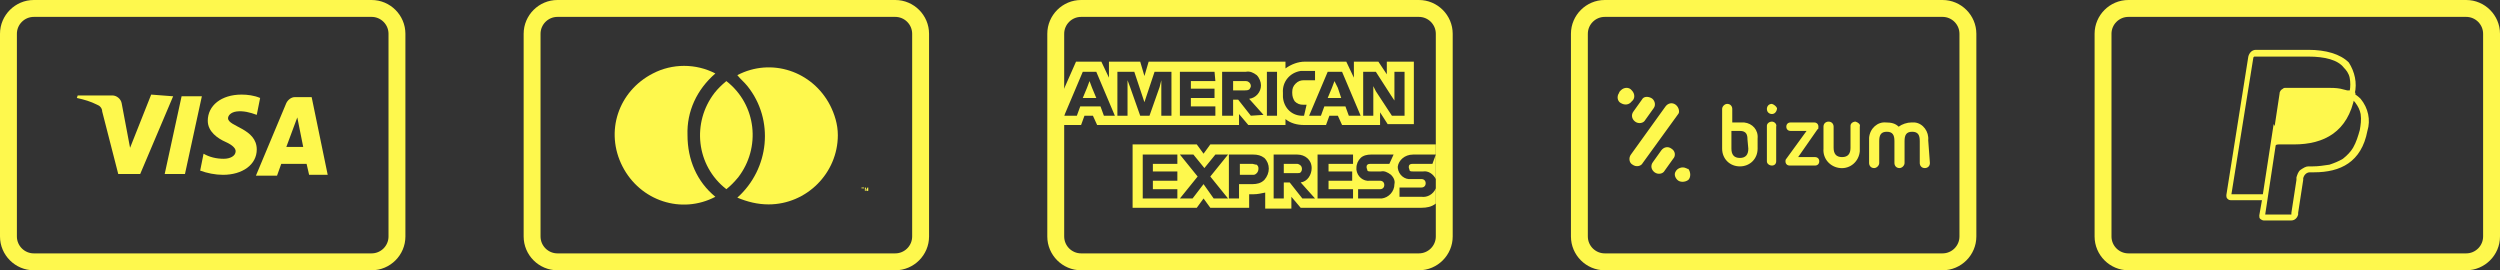 <?xml version="1.0" encoding="utf-8"?>
<!-- Generator: Adobe Illustrator 24.3.0, SVG Export Plug-In . SVG Version: 6.00 Build 0)  -->
<svg version="1.1" id="Layer_1" xmlns="http://www.w3.org/2000/svg" xmlns:xlink="http://www.w3.org/1999/xlink" x="0px" y="0px"
	 viewBox="0 0 296 32" style="enable-background:new 0 0 296 32;" xml:space="preserve">
<rect x="0" y="0" width="296" height="32" fill="#333333" stroke="none"/>
<style type="text/css">
	.st0{fill:none;}
	.st1{fill:#FEF84D;}
	.st2{opacity:0;}
	.st3{fill-rule:evenodd;clip-rule:evenodd;fill:#FEF84D;}
</style>
<g id="Layer_2_1_">
	<g id="Payment-Methods">
		<g id="visa-outline-large">
			<path class="st0" d="M4,0h40c2.2,0,4,1.8,4,4v24c0,2.2-1.8,4-4,4H4c-2.2,0-4-1.8-4-4V4C0,1.8,1.8,0,4,0z"/>
			<path class="st1" d="M44,2c1.1,0,2,0.9,2,2v24c0,1.1-0.9,2-2,2H4c-1.1,0-2-0.9-2-2V4c0-1.1,0.9-2,2-2H44z M44,0H4
				C1.8,0,0,1.8,0,4v24c0,2.2,1.8,4,4,4h40c2.2,0,4-1.8,4-4V4C48,1.8,46.2,0,44,0z"/>
			<path class="st1" d="M23.9,11.4l-2,9.2h-2.4l2-9.2L23.9,11.4z M33.9,17.4l1.3-3.5l0.7,3.5H33.9z M36.6,20.7h2.2l-1.9-9.2h-2
				c-0.4,0-0.8,0.3-1,0.7l-3.6,8.6h2.5l0.5-1.4h3L36.6,20.7z M30.4,17.7c0-2.5-3.4-2.7-3.4-3.7c0-0.3,0.3-0.7,1-0.8
				c0.8-0.1,1.6,0.1,2.4,0.4l0.4-2c-0.7-0.3-1.5-0.4-2.2-0.4c-2.4,0-4,1.3-4,3.1c0,1.3,1.2,2.1,2.1,2.5s1.2,0.8,1.2,1.1
				c0,0.6-0.7,0.9-1.4,0.9c-0.9,0-1.7-0.2-2.4-0.6l-0.4,2c0.8,0.3,1.8,0.5,2.7,0.5C28.7,20.7,30.4,19.5,30.4,17.7 M20.5,11.4
				l-3.9,9.2H14l-1.9-7.4c0-0.4-0.3-0.7-0.6-0.8c-0.8-0.4-1.5-0.6-2.4-0.8l0.1-0.3h4.1c0.5,0,1,0.4,1.1,0.9l1,5.3l2.5-6.3L20.5,11.4
				z"/>
		</g>
		<g id="mastercard-outline-large">
			<path class="st0" d="M66,0h40c2.2,0,4,1.8,4,4v24c0,2.2-1.8,4-4,4H66c-2.2,0-4-1.8-4-4V4C62,1.8,63.8,0,66,0z"/>
			<path class="st1" d="M106,2c1.1,0,2,0.9,2,2v24c0,1.1-0.9,2-2,2H66c-1.1,0-2-0.9-2-2V4c0-1.1,0.9-2,2-2H106z M106,0H66
				c-2.2,0-4,1.8-4,4v24c0,2.2,1.8,4,4,4h40c2.2,0,4-1.8,4-4V4C110,1.8,108.2,0,106,0z"/>
			<g class="st2">
				<rect x="66.7" y="3.2" class="st1" width="38.7" height="25.6"/>
			</g>
			<path class="st1" d="M102.1,22.6v-0.3h0.2v-0.1H102v0.1h0.1L102.1,22.6L102.1,22.6z M102.8,22.6v-0.4h-0.1l-0.1,0.3l-0.1-0.3
				h-0.1v0.4h0.1v-0.3l0.1,0.3H102.8v-0.3V22.6L102.8,22.6z"/>
			<g>
				<path class="st1" d="M84.7,23.3c-4,2.1-8.9,0.5-11-3.6s-0.5-8.9,3.6-11c2.3-1.2,5.1-1.2,7.4,0c-2.2,1.9-3.4,4.5-3.3,7.3
					C81.4,18.9,82.5,21.5,84.7,23.3z"/>
				<path class="st1" d="M99.2,16c0,4.5-3.7,8.2-8.2,8.2c-1.3,0-2.5-0.3-3.7-0.8c3.8-3.4,4.4-9.2,1.2-13.2c-0.4-0.5-0.8-0.8-1.2-1.3
					c4-2.1,8.9-0.5,11,3.6C98.8,13.5,99.2,14.7,99.2,16z"/>
				<path class="st1" d="M86,22.4c-3.6-2.8-4.1-7.9-1.4-11.4c0.4-0.5,0.8-0.9,1.4-1.4c3.6,2.8,4.1,7.9,1.4,11.4
					C86.9,21.6,86.5,22,86,22.4z"/>
			</g>
		</g>
		<g id="americanexpress-outline-large">
			<path class="st0" d="M128,0h40c2.2,0,4,1.8,4,4v24c0,2.2-1.8,4-4,4h-40c-2.2,0-4-1.8-4-4V4C124,1.8,125.8,0,128,0z"/>
			<path class="st1" d="M168,2c1.1,0,2,0.9,2,2v24c0,1.1-0.9,2-2,2h-40c-1.1,0-2-0.9-2-2V4c0-1.1,0.9-2,2-2H168z M168,0h-40
				c-2.2,0-4,1.8-4,4v24c0,2.2,1.8,4,4,4h40c2.2,0,4-1.8,4-4V4C172,1.8,170.2,0,168,0z"/>
			<polygon class="st1" points="129.3,10.4 129.8,11.6 128.2,11.6 128.7,10.4 129,9.6 			"/>
			<path class="st1" d="M147.4,9.6H146v1.1h1.4c0.2,0,0.3,0,0.5-0.1c0.1-0.1,0.2-0.3,0.2-0.4C148.1,9.9,147.9,9.6,147.4,9.6
				C147.5,9.6,147.5,9.6,147.4,9.6L147.4,9.6z M147.4,9.6H146v1.1h1.4c0.2,0,0.3,0,0.5-0.1c0.1-0.1,0.2-0.3,0.2-0.4
				C148.1,9.9,147.9,9.6,147.4,9.6C147.5,9.6,147.5,9.6,147.4,9.6L147.4,9.6z M147.4,9.6H146v1.1h1.4c0.2,0,0.3,0,0.5-0.1
				c0.1-0.1,0.2-0.3,0.2-0.4C148.1,9.9,147.9,9.6,147.4,9.6C147.5,9.6,147.5,9.6,147.4,9.6L147.4,9.6z M158.4,10.4L158,9.6l0,0
				l-0.3,0.8l-0.5,1.2h1.6L158.4,10.4z M158.4,10.4L158,9.6l0,0l-0.3,0.8l-0.5,1.2h1.6L158.4,10.4z M147.4,9.6H146v1.1h1.4
				c0.2,0,0.3,0,0.5-0.1c0.1-0.1,0.2-0.3,0.2-0.4C148.1,9.9,147.9,9.6,147.4,9.6C147.5,9.6,147.5,9.6,147.4,9.6L147.4,9.6z
				 M147.4,9.6H146v1.1h1.4c0.2,0,0.3,0,0.5-0.1c0.1-0.1,0.2-0.3,0.2-0.4C148.1,9.9,147.9,9.6,147.4,9.6
				C147.5,9.6,147.5,9.6,147.4,9.6L147.4,9.6z M158.4,10.4L158,9.6l0,0l-0.3,0.8l-0.5,1.2h1.6L158.4,10.4z M158.4,10.4L158,9.6l0,0
				l-0.3,0.8l-0.5,1.2h1.6L158.4,10.4z M147.4,9.6H146v1.1h1.4c0.2,0,0.3,0,0.5-0.1c0.1-0.1,0.2-0.3,0.2-0.4
				C148.1,9.9,147.9,9.6,147.4,9.6C147.5,9.6,147.5,9.6,147.4,9.6L147.4,9.6z M147.4,9.6H146v1.1h1.4c0.2,0,0.3,0,0.5-0.1
				c0.1-0.1,0.2-0.3,0.2-0.4C148.1,9.9,147.9,9.6,147.4,9.6C147.5,9.6,147.5,9.6,147.4,9.6L147.4,9.6z M158.4,10.4L158,9.6l0,0
				l-0.3,0.8l-0.5,1.2h1.6L158.4,10.4z M158.4,10.4L158,9.6l0,0l-0.3,0.8l-0.5,1.2h1.6L158.4,10.4z M147.4,9.6H146v1.1h1.4
				c0.2,0,0.3,0,0.5-0.1c0.1-0.1,0.2-0.3,0.2-0.4C148.1,9.9,147.9,9.6,147.4,9.6C147.5,9.6,147.5,9.6,147.4,9.6L147.4,9.6z
				 M147.4,9.6H146v1.1h1.4c0.2,0,0.3,0,0.5-0.1c0.1-0.1,0.2-0.3,0.2-0.4C148.1,9.9,147.9,9.6,147.4,9.6
				C147.5,9.6,147.5,9.6,147.4,9.6L147.4,9.6z M158.4,10.4L158,9.6l0,0l-0.3,0.8l-0.5,1.2h1.6L158.4,10.4z M158.4,10.4L158,9.6l0,0
				l-0.3,0.8l-0.5,1.2h1.6L158.4,10.4z M147.4,9.6H146v1.1h1.4c0.2,0,0.3,0,0.5-0.1c0.1-0.1,0.2-0.3,0.2-0.4
				C148.1,9.9,147.9,9.6,147.4,9.6C147.5,9.6,147.5,9.6,147.4,9.6L147.4,9.6z M147.4,9.6H146v1.1h1.4c0.2,0,0.3,0,0.5-0.1
				c0.1-0.1,0.2-0.3,0.2-0.4C148.1,9.9,147.9,9.6,147.4,9.6C147.5,9.6,147.5,9.6,147.4,9.6L147.4,9.6z M158.4,10.4L158,9.6l0,0
				l-0.3,0.8l-0.5,1.2h1.6L158.4,10.4z M158.4,10.4L158,9.6l0,0l-0.3,0.8l-0.5,1.2h1.6L158.4,10.4z M147.4,9.6H146v1.1h1.4
				c0.2,0,0.3,0,0.5-0.1c0.1-0.1,0.2-0.3,0.2-0.4C148.1,9.9,147.9,9.6,147.4,9.6C147.5,9.6,147.5,9.6,147.4,9.6L147.4,9.6z
				 M164.2,7.3v1.5l-1-1.5h-2.9v1.9l-0.9-1.9h-4.9c-0.8,0-1.6,0.3-2.3,0.8V7.3H136L135.5,9L135,7.3h-3.7v1.9l-0.9-1.9h-3l-1.5,3.4
				v4.1h2.1l0.4-1.1h1l0.5,1.1h16.8v-1.3l1.1,1.3h4.4v-0.7c0.6,0.5,1.4,0.7,2.2,0.7h2.6l0.4-1.1h1l0.5,1.1h4.5v-1.5l0.9,1.4h3.1V7.3
				H164.2z M130.7,13.7l-0.4-1.1h-2.4l-0.4,1.1H126l2.2-5.2h1.6l2.2,5.2H130.7z M138.7,13.7h-1.2V9.5l0,0l-0.2,0.8l-1.2,3.4H135
				l-1.2-3.4l-0.3-0.8l0,0v4.2h-1.2V8.5h2l1,3l0.2,0.6l0,0l0.2-0.6l1-3h2V13.7z M143.9,9.6H141v0.9h2.8v1.1H141v1h2.9v1.1h-4.2V8.5
				h4.1L143.9,9.6z M148.1,13.7l-1.5-1.9H146v1.9h-1.3V8.5h2.8c0.5-0.1,0.9,0.1,1.3,0.4c0.3,0.3,0.5,0.8,0.5,1.2
				c0,0.8-0.6,1.5-1.4,1.6l1.7,1.9L148.1,13.7z M151.2,13.7H150V8.5h1.2V13.7z M154.4,13.7L154.4,13.7c-1.4,0.1-2.4-0.9-2.5-2.2
				c0-0.1,0-0.2,0-0.4V11c-0.1-1.3,0.8-2.4,2.1-2.6c0.1,0,0.2,0,0.3,0h1.4v1.1h-1.3c-0.4,0-0.7,0.1-1,0.4c-0.3,0.3-0.4,0.6-0.4,1V11
				c0,0.4,0.1,0.7,0.3,1c0.3,0.3,0.6,0.4,1,0.4h0.4L154.4,13.7z M159.7,13.7l-0.4-1.1h-2.5l-0.4,1.1H155l2.2-5.2h1.7l2.2,5.2H159.7z
				 M166.3,13.7h-1.5l-1.9-2.9l-0.3-0.6l0,0v3.5h-1.2V8.5h1.5l1.8,2.8l0.4,0.6l0,0V8.5h1.2V13.7z M158,9.6L158,9.6l-0.3,0.8
				l-0.5,1.2h1.6l-0.5-1.2L158,9.6z M147.4,9.6H146v1.1h1.4c0.2,0,0.3,0,0.5-0.1c0.1-0.1,0.2-0.3,0.2-0.4c0-0.2-0.1-0.3-0.2-0.4
				C147.8,9.6,147.6,9.6,147.4,9.6L147.4,9.6z M147.4,9.6H146v1.1h1.4c0.2,0,0.3,0,0.5-0.1c0.1-0.1,0.2-0.3,0.2-0.4
				c0-0.2-0.1-0.3-0.2-0.4C147.8,9.6,147.6,9.6,147.4,9.6L147.4,9.6z M158.3,10.4L158,9.6l0,0l-0.3,0.8l-0.5,1.2h1.6L158.3,10.4z
				 M158.3,10.4L158,9.6l0,0l-0.3,0.8l-0.5,1.2h1.6L158.3,10.4z M147.4,9.6H146v1.1h1.4c0.2,0,0.3,0,0.5-0.1
				c0.1-0.1,0.2-0.3,0.2-0.4C148.1,9.9,147.9,9.6,147.4,9.6C147.5,9.6,147.5,9.6,147.4,9.6L147.4,9.6z M147.4,9.6H146v1.1h1.4
				c0.2,0,0.3,0,0.5-0.1c0.1-0.1,0.2-0.3,0.2-0.4C148.1,9.9,147.9,9.6,147.4,9.6C147.5,9.6,147.5,9.6,147.4,9.6L147.4,9.6z
				 M158.4,10.4L158,9.6l0,0l-0.3,0.8l-0.5,1.2h1.6L158.4,10.4z M158.4,10.4L158,9.6l0,0l-0.3,0.8l-0.5,1.2h1.6L158.4,10.4z
				 M147.4,9.6H146v1.1h1.4c0.2,0,0.3,0,0.5-0.1c0.1-0.1,0.2-0.3,0.2-0.4C148.1,9.9,147.9,9.6,147.4,9.6
				C147.5,9.6,147.5,9.6,147.4,9.6L147.4,9.6z M147.4,9.6H146v1.1h1.4c0.2,0,0.3,0,0.5-0.1c0.1-0.1,0.2-0.3,0.2-0.4
				C148.1,9.9,147.9,9.6,147.4,9.6C147.5,9.6,147.5,9.6,147.4,9.6L147.4,9.6z M158.4,10.4L158,9.6l0,0l-0.3,0.8l-0.5,1.2h1.6
				L158.4,10.4z M158.4,10.4L158,9.6l0,0l-0.3,0.8l-0.5,1.2h1.6L158.4,10.4z M147.4,9.6H146v1.1h1.4c0.2,0,0.3,0,0.5-0.1
				c0.1-0.1,0.2-0.3,0.2-0.4C148.1,9.9,147.9,9.6,147.4,9.6C147.5,9.6,147.5,9.6,147.4,9.6L147.4,9.6z M147.4,9.6H146v1.1h1.4
				c0.2,0,0.3,0,0.5-0.1c0.1-0.1,0.2-0.3,0.2-0.4C148.1,9.9,147.9,9.6,147.4,9.6C147.5,9.6,147.5,9.6,147.4,9.6L147.4,9.6z
				 M158.4,10.4L158,9.6l0,0l-0.3,0.8l-0.5,1.2h1.6L158.4,10.4z M158.4,10.4L158,9.6l0,0l-0.3,0.8l-0.5,1.2h1.6L158.4,10.4z
				 M147.4,9.6H146v1.1h1.4c0.2,0,0.3,0,0.5-0.1c0.1-0.1,0.2-0.3,0.2-0.4C148.1,9.9,147.9,9.6,147.4,9.6
				C147.5,9.6,147.5,9.6,147.4,9.6L147.4,9.6z M147.4,9.6H146v1.1h1.4c0.2,0,0.3,0,0.5-0.1c0.1-0.1,0.2-0.3,0.2-0.4
				C148.1,9.9,147.9,9.6,147.4,9.6C147.5,9.6,147.5,9.6,147.4,9.6L147.4,9.6z M147.4,9.6H146v1.1h1.4c0.2,0,0.3,0,0.5-0.1
				c0.1-0.1,0.2-0.3,0.2-0.4C148.1,9.9,147.9,9.6,147.4,9.6C147.5,9.6,147.5,9.6,147.4,9.6L147.4,9.6z M147.4,9.6H146v1.1h1.4
				c0.2,0,0.3,0,0.5-0.1c0.1-0.1,0.2-0.3,0.2-0.4C148.1,9.9,147.9,9.6,147.4,9.6C147.5,9.6,147.5,9.6,147.4,9.6L147.4,9.6z
				 M147.4,9.6H146v1.1h1.4c0.2,0,0.3,0,0.5-0.1c0.1-0.1,0.2-0.3,0.2-0.4C148.1,9.9,147.9,9.6,147.4,9.6
				C147.5,9.6,147.5,9.6,147.4,9.6L147.4,9.6z"/>
			<path class="st1" d="M148.3,19.4h-1.5v1.3h1.5c0.2,0,0.3,0,0.5-0.2c0.1-0.1,0.2-0.3,0.2-0.5s0-0.3-0.2-0.5
				C148.6,19.5,148.4,19.4,148.3,19.4z M148.3,19.4h-1.5v1.3h1.5c0.2,0,0.3,0,0.5-0.2c0.1-0.1,0.2-0.3,0.2-0.5s0-0.3-0.2-0.5
				C148.6,19.5,148.4,19.4,148.3,19.4z M148.3,19.4h-1.5v1.3h1.5c0.2,0,0.3,0,0.5-0.2c0.1-0.1,0.2-0.3,0.2-0.5s0-0.3-0.2-0.5
				C148.6,19.5,148.4,19.4,148.3,19.4z M153.6,19.4h-1.4v1.1h1.4c0.2,0,0.3,0,0.4-0.1c0.2-0.2,0.2-0.6,0-0.8
				C153.9,19.5,153.7,19.4,153.6,19.4L153.6,19.4z M153.6,19.4h-1.4v1.1h1.4c0.2,0,0.3,0,0.4-0.1c0.2-0.2,0.2-0.6,0-0.8
				C153.9,19.5,153.7,19.4,153.6,19.4L153.6,19.4z M148.3,19.4h-1.5v1.3h1.5c0.2,0,0.3,0,0.5-0.2c0.1-0.1,0.2-0.3,0.2-0.5
				s0-0.3-0.2-0.5C148.6,19.5,148.4,19.4,148.3,19.4z M148.3,19.4h-1.5v1.3h1.5c0.2,0,0.3,0,0.5-0.2c0.1-0.1,0.2-0.3,0.2-0.5
				s0-0.3-0.2-0.5C148.6,19.5,148.4,19.4,148.3,19.4z M153.6,19.4h-1.4v1.1h1.4c0.2,0,0.3,0,0.4-0.1c0.2-0.2,0.2-0.6,0-0.8
				C153.9,19.5,153.7,19.4,153.6,19.4L153.6,19.4z M169.6,19.4h-2.3c-0.1,0-0.3,0-0.4,0.1c-0.1,0.1-0.1,0.2-0.1,0.3
				c0,0.1,0.1,0.3,0.1,0.4c0.1,0.1,0.2,0.1,0.4,0.1h1.2c0.6-0.1,1.2,0.3,1.5,0.9v-2.9L169.6,19.4z M153.6,19.4h-1.5v1.1h1.4
				c0.2,0,0.3,0,0.4-0.1c0.2-0.2,0.2-0.6,0-0.8C153.9,19.5,153.7,19.4,153.6,19.4L153.6,19.4z M148.3,19.4h-1.5v1.3h1.5
				c0.2,0,0.3,0,0.5-0.2c0.1-0.1,0.2-0.3,0.2-0.5s0-0.3-0.2-0.5C148.6,19.5,148.4,19.4,148.3,19.4L148.3,19.4z M167.3,18.3h2.7v-1.2
				h-26.7l-0.8,1.1l-0.8-1.1h-7.6v7.5h7.6l0.8-1.1l0.8,1.1h4.6V23h0.5c0.5,0,0.9-0.1,1.4-0.2v1.9h3.1v-1.4l1.1,1.3h14.3
				c0.6,0,1.2-0.1,1.7-0.5v-1.8c-0.3,0.7-1,1.1-1.7,1h-2.6v-1.1h2.6c0.3,0,0.5-0.2,0.5-0.5s-0.2-0.5-0.5-0.5h-1.2
				c-0.8,0.1-1.5-0.5-1.6-1.3c0-0.1,0-0.1,0-0.2C165.6,19,166.3,18.3,167.3,18.3L167.3,18.3L167.3,18.3z M139.4,19.4h-2.9v0.9h2.9
				v1.1h-2.9v1h2.9v1.1h-4.1v-5.2h4.1V19.4z M143.7,23.5l-1.2-1.7l-1.3,1.7h-1.5l2.1-2.6l-2.1-2.6h1.6l1.3,1.6l1.3-1.6h1.5l-2.1,2.6
				l2.1,2.6H143.7z M148.3,21.8h-1.6v1.7h-1.2v-5.2h2.9c0.5,0,0.9,0.1,1.3,0.4c0.7,0.7,0.7,1.8,0,2.6
				C149.3,21.7,148.8,21.8,148.3,21.8L148.3,21.8z M154.2,23.5l-1.5-1.9H152v1.9h-1.2v-5.2h2.8c0.9,0,1.7,0.6,1.7,1.6
				c0,0.8-0.5,1.6-1.3,1.7l1.7,1.9H154.2z M160.2,19.4h-2.9v0.9h2.8v1.1h-2.8v1h2.9v1.1H156v-5.2h4.2V19.4z M163.4,23.5h-2.6v-1.1
				h2.6c0.3,0,0.5-0.2,0.5-0.5s-0.2-0.5-0.5-0.5h-1.2c-0.8,0.1-1.5-0.5-1.6-1.3c0-0.1,0-0.1,0-0.2c0-0.5,0.2-0.9,0.5-1.2
				c0.3-0.3,0.8-0.4,1.2-0.4h2.7l-0.5,1.1h-2.2c-0.1,0-0.3,0-0.4,0.1c-0.1,0.1-0.1,0.2-0.1,0.3c0,0.1,0.1,0.3,0.1,0.4
				c0.1,0.1,0.2,0.1,0.4,0.1h1.2c0.4-0.1,0.8,0.1,1.2,0.4c0.3,0.3,0.5,0.7,0.4,1.1c0,0.9-0.7,1.6-1.5,1.7
				C163.7,23.5,163.6,23.5,163.4,23.5L163.4,23.5z M153.4,19.4H152v1.1h1.4c0.2,0,0.3,0,0.4-0.1c0.2-0.2,0.2-0.6,0-0.8
				C153.9,19.5,153.7,19.4,153.4,19.4L153.4,19.4z M148.2,19.4h-1.4v1.3h1.5c0.2,0,0.3,0,0.5-0.2c0.1-0.1,0.2-0.3,0.2-0.5
				s0-0.3-0.2-0.5C148.6,19.5,148.4,19.4,148.2,19.4L148.2,19.4z M148.2,19.4h-1.4v1.3h1.5c0.2,0,0.3,0,0.5-0.2
				c0.1-0.1,0.2-0.3,0.2-0.5s0-0.3-0.2-0.5C148.6,19.5,148.4,19.4,148.2,19.4L148.2,19.4z M153.4,19.4H152v1.1h1.4
				c0.2,0,0.3,0,0.4-0.1c0.2-0.2,0.2-0.6,0-0.8C153.9,19.5,153.7,19.4,153.4,19.4L153.4,19.4z M153.4,19.4H152v1.1h1.4
				c0.2,0,0.3,0,0.4-0.1c0.2-0.2,0.2-0.6,0-0.8C153.9,19.5,153.7,19.4,153.4,19.4L153.4,19.4z M148.2,19.4h-1.4v1.3h1.5
				c0.2,0,0.3,0,0.5-0.2c0.1-0.1,0.2-0.3,0.2-0.5s0-0.3-0.2-0.5C148.6,19.5,148.4,19.4,148.2,19.4L148.2,19.4z M148.2,19.4h-1.4v1.3
				h1.5c0.2,0,0.3,0,0.5-0.2c0.1-0.1,0.2-0.3,0.2-0.5s0-0.3-0.2-0.5C148.6,19.5,148.4,19.4,148.2,19.4L148.2,19.4z M153.4,19.4H152
				v1.1h1.4c0.2,0,0.3,0,0.4-0.1c0.2-0.2,0.2-0.6,0-0.8C153.9,19.5,153.7,19.4,153.4,19.4L153.4,19.4z M153.4,19.4H152v1.1h1.4
				c0.2,0,0.3,0,0.4-0.1c0.2-0.2,0.2-0.6,0-0.8C153.9,19.5,153.7,19.4,153.4,19.4L153.4,19.4z M148.2,19.4h-1.4v1.3h1.5
				c0.2,0,0.3,0,0.5-0.2c0.1-0.1,0.2-0.3,0.2-0.5s0-0.3-0.2-0.5C148.6,19.5,148.4,19.4,148.2,19.4L148.2,19.4z"/>
		</g>
		<g id="paypal-outline-large">
			<path class="st0" d="M190,0h40c2.2,0,4,1.8,4,4v24c0,2.2-1.8,4-4,4h-40c-2.2,0-4-1.8-4-4V4C186,1.8,187.8,0,190,0z"/>
			<path class="st1" d="M230,2c1.1,0,2,0.9,2,2v24c0,1.1-0.9,2-2,2h-40c-1.1,0-2-0.9-2-2V4c0-1.1,0.9-2,2-2H230z M230,0h-40
				c-2.2,0-4,1.8-4,4v24c0,2.2,1.8,4,4,4h40c2.2,0,4-1.8,4-4V4C234,1.8,232.2,0,230,0z"/>
			<path class="st3" d="M209.8,14.4c-0.3,0-0.6,0.2-0.6,0.5l0,0v4.2c0,0.3,0.3,0.5,0.6,0.5s0.5-0.2,0.5-0.5V15
				C210.4,14.7,210.1,14.4,209.8,14.4L209.8,14.4z M209.8,12.3c-0.4,0-0.6,0.3-0.6,0.6c0,0.4,0.3,0.6,0.6,0.6c0.4,0,0.6-0.4,0.6-0.7
				C210.3,12.6,210.1,12.4,209.8,12.3z M215.3,15c0-0.3-0.2-0.5-0.5-0.5l0,0H212c-0.3,0-0.5,0.2-0.5,0.5s0.2,0.5,0.5,0.5l0,0h1.9
				l-2.4,3.3c-0.1,0.1-0.1,0.2-0.1,0.3c0,0.3,0.2,0.5,0.5,0.5h3c0.3,0,0.5-0.2,0.5-0.5s-0.2-0.5-0.5-0.5h-2l2.3-3.3
				C215.3,15.3,215.3,15.2,215.3,15z M207,17.6c0,0.7-0.3,1.1-1,1.1s-1-0.4-1-1.1v-2.1h1c0.8,0,0.9,0.5,0.9,1L207,17.6z M208.1,16.4
				c0.1-1-0.6-1.8-1.6-1.9c-0.1,0-0.3,0-0.4,0h-1v-1.6c0-0.3-0.2-0.6-0.6-0.6c-0.3,0-0.6,0.3-0.6,0.6l0,0v4.7c0,1.2,0.9,2.1,2.1,2.1
				s2.1-0.9,2.1-2.1V16.4L208.1,16.4z M219.7,14.4c-0.3,0-0.6,0.2-0.6,0.5l0,0v2.6c0,0.7-0.3,1.1-1,1.1s-1-0.4-1-1.1V15
				c0-0.3-0.2-0.6-0.6-0.6c-0.3,0-0.6,0.2-0.6,0.6l0,0v2.6c-0.1,1.2,0.8,2.2,2,2.3s2.2-0.8,2.3-2c0-0.1,0-0.2,0-0.3V15
				C220.3,14.7,220,14.5,219.7,14.4L219.7,14.4z M228.3,16.6c0.1-1-0.6-2-1.6-2.1c-0.1,0-0.3,0-0.4,0c-0.5,0-1.1,0.2-1.5,0.5
				c-0.4-0.4-0.9-0.5-1.5-0.5c-1-0.1-1.9,0.7-2,1.8c0,0.1,0,0.2,0,0.4v2.6c0,0.3,0.2,0.6,0.6,0.6c0.3,0,0.6-0.3,0.6-0.6v-2.6
				c0-0.7,0.2-1.1,0.9-1.1s0.9,0.4,0.9,1.1v2.6c0,0.3,0.2,0.6,0.6,0.6c0.3,0,0.6-0.3,0.6-0.6v-2.6c0-0.7,0.2-1.1,0.9-1.1
				s0.9,0.4,0.9,1.1v2.6c0,0.3,0.2,0.6,0.6,0.6c0.3,0,0.6-0.2,0.6-0.6l0,0L228.3,16.6z M193.6,14.4c0.4,0.3,1,0.2,1.2-0.2l0,0l1-1.4
				c0.3-0.4,0.1-1-0.3-1.2c-0.4-0.2-0.9-0.2-1.1,0.2l-1,1.4C193.1,13.6,193.2,14.1,193.6,14.4L193.6,14.4L193.6,14.4z M198.4,12.4
				c-0.4-0.3-0.9-0.2-1.2,0.2l0,0l-4.1,5.7c-0.3,0.4-0.2,1,0.2,1.2c0.4,0.3,1,0.2,1.2-0.2l4.2-5.8C198.9,13.3,198.8,12.7,198.4,12.4
				L198.4,12.4L198.4,12.4z M193.2,12c0.4-0.3,0.4-0.9,0-1.3c-0.3-0.4-0.9-0.4-1.3,0c-0.1,0.1-0.2,0.2-0.2,0.3
				c-0.3,0.4-0.2,1,0.2,1.2l0,0C192.4,12.5,192.9,12.4,193.2,12L193.2,12z M199.6,19.9c-0.4-0.2-1,0-1.2,0.4c-0.2,0.3-0.1,0.7,0.2,1
				s0.9,0.3,1.3,0c0.3-0.3,0.3-0.9,0-1.3C199.7,20,199.7,19.9,199.6,19.9z M197.9,17.6c-0.4-0.3-0.9-0.2-1.2,0.2l0,0l-1,1.4
				c-0.3,0.4-0.2,0.9,0.2,1.2l0,0c0.4,0.3,1,0.2,1.2-0.2l0,0l1-1.4C198.4,18.5,198.4,17.9,197.9,17.6C198,17.6,198,17.6,197.9,17.6
				L197.9,17.6z"/>
		</g>
		<g id="paypal-outline-large-2">
			<path class="st0" d="M252,0h40c2.2,0,4,1.8,4,4v24c0,2.2-1.8,4-4,4h-40c-2.2,0-4-1.8-4-4V4C248,1.8,249.8,0,252,0z"/>
			<path class="st1" d="M292,2c1.1,0,2,0.9,2,2v24c0,1.1-0.9,2-2,2h-40c-1.1,0-2-0.9-2-2V4c0-1.1,0.9-2,2-2H292z M292,0h-40
				c-2.2,0-4,1.8-4,4v24c0,2.2,1.8,4,4,4h40c2.2,0,4-1.8,4-4V4C296,1.8,294.2,0,292,0z"/>
			<path class="st1" d="M280.3,15.5c-0.7,3.7-3.2,4.9-6.3,4.9h-0.5c-0.4,0-0.7,0.3-0.8,0.7v0.2l-0.6,3.9v0.2
				c-0.1,0.4-0.4,0.7-0.8,0.7H268c-0.1,0-0.3-0.1-0.4-0.2s-0.1-0.2-0.1-0.4l0.3-1.7l1.4-9.1l0.5,0.8l-1.5,9.9h3.1c0,0,0,0,0-0.1
				v-0.1l0.6-3.9V21c0.1-0.3,0.2-0.7,0.5-0.9c0.3-0.2,0.6-0.4,0.9-0.4h0.5c0.7,0,1.3-0.1,2-0.2c0.6-0.2,1.1-0.4,1.6-0.7
				c0.5-0.4,0.9-0.8,1.2-1.3c0.4-0.7,0.6-1.4,0.8-2.1c0.1-0.6,0.2-1.2,0.1-1.9c-0.1-0.5-0.3-0.9-0.6-1.3c-0.1-0.2-0.3-0.3-0.5-0.4
				c0-0.1,0-0.2,0.1-0.4l0.1-0.4c0.3,0.2,0.6,0.4,0.9,0.7C280.4,12.8,280.7,14.2,280.3,15.5z"/>
			<path class="st1" d="M277.9,10.7l-0.4-0.1l-0.4-0.1c-0.5-0.1-1.1-0.1-1.6-0.1h-4.9c-0.1,0-0.2,0-0.3,0.1
				c-0.2,0.1-0.4,0.3-0.4,0.6l-1,6.6v0.2c0.1-0.4,0.4-0.8,0.9-0.8h1.8c3.6,0,6.4-1.5,7.2-5.7l0.1-0.4c-0.2-0.1-0.4-0.2-0.7-0.3
				L277.9,10.7z"/>
			<path class="st1" d="M278.8,11.1c-0.2-0.1-0.4-0.2-0.6-0.3c0.1-0.5,0.1-1.1,0-1.6s-0.4-0.9-0.7-1.2c-0.7-0.9-2.2-1.3-4.2-1.3
				h-6.4l-0.1,0.1L264.2,23h3.8l-0.1,0.7h-3.8c-0.2,0-0.3-0.1-0.4-0.2s-0.1-0.3-0.1-0.4l2.6-16.4c0.1-0.4,0.4-0.8,0.9-0.8h6.2
				c2.1,0,3.8,0.5,4.8,1.5C278.8,8.5,279.1,9.8,278.8,11.1L278.8,11.1z"/>
		</g>
	</g>
</g>
</svg>
